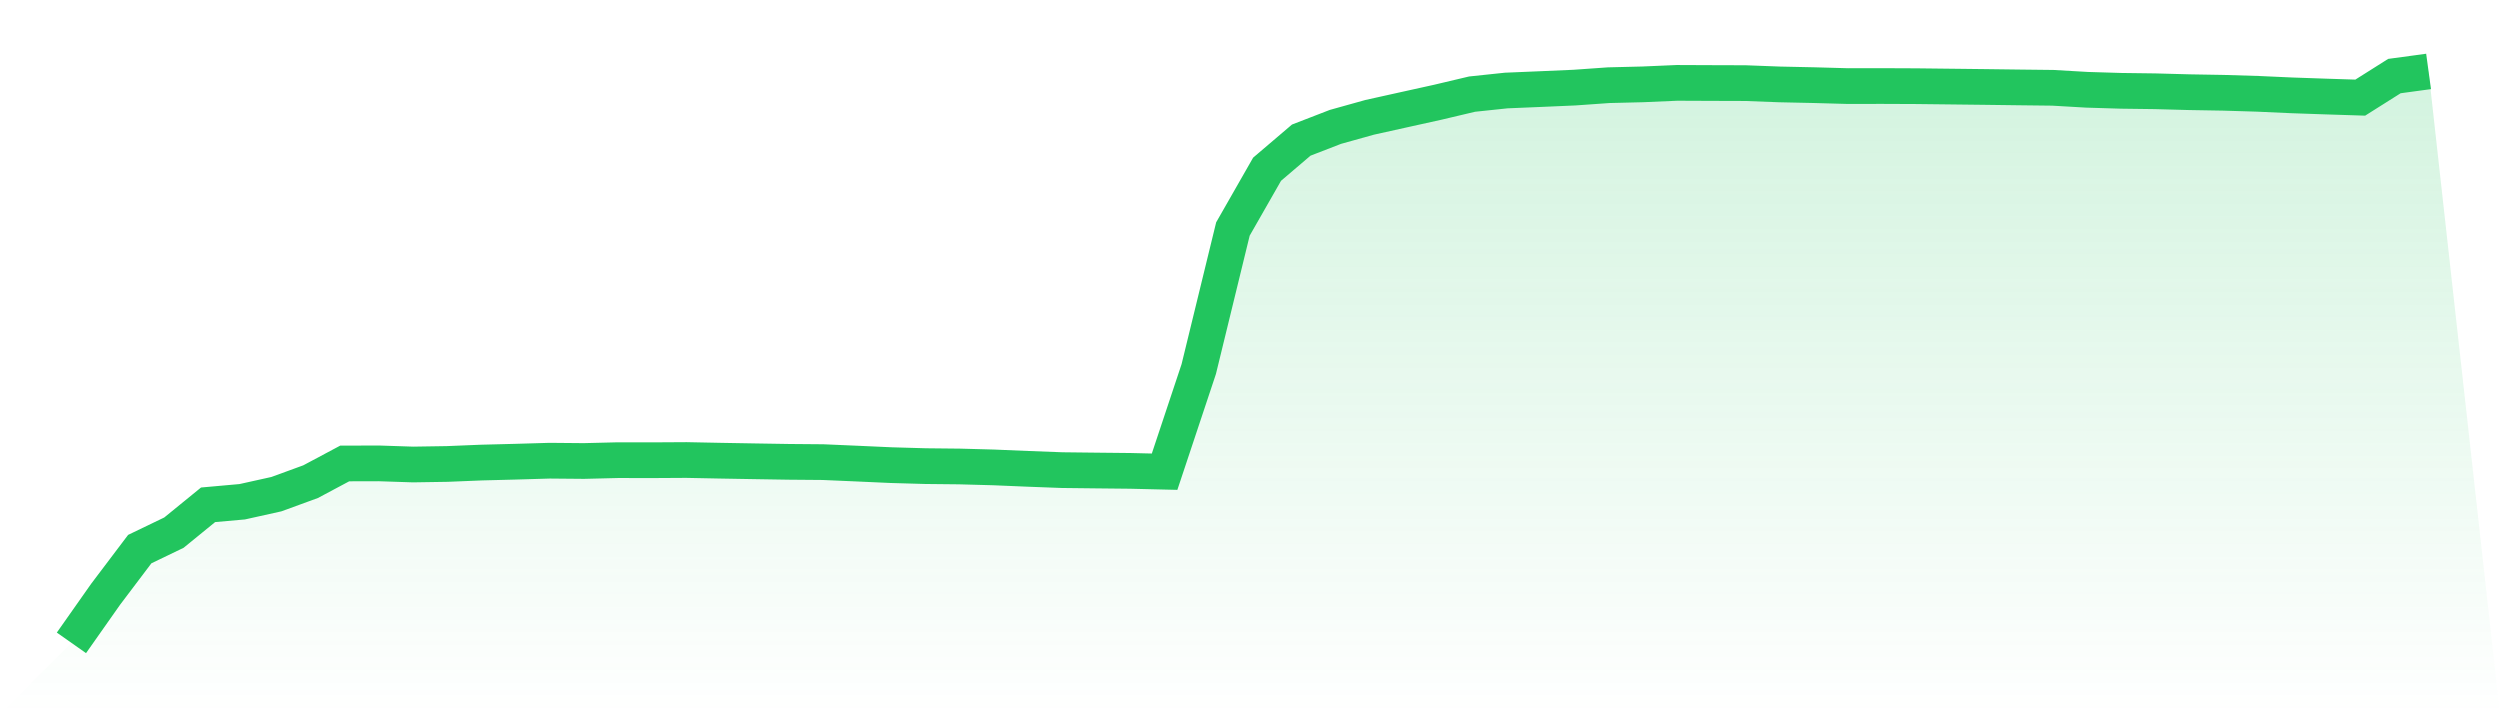<svg viewBox="0 0 140 40" xmlns="http://www.w3.org/2000/svg">
<defs>
<linearGradient id="gradient" x1="0" x2="0" y1="0" y2="1">
<stop offset="0%" stop-color="#22c55e" stop-opacity="0.2"/>
<stop offset="100%" stop-color="#22c55e" stop-opacity="0"/>
</linearGradient>
</defs>
<path d="M4,36 L4,36 L5.913,33.281 L7.826,30.75 L9.739,29.828 L11.652,28.269 L13.565,28.098 L15.478,27.673 L17.391,26.974 L19.304,25.954 L21.217,25.949 L23.13,26.012 L25.043,25.982 L26.957,25.904 L28.87,25.855 L30.783,25.799 L32.696,25.816 L34.609,25.769 L36.522,25.772 L38.435,25.761 L40.348,25.799 L42.261,25.832 L44.174,25.863 L46.087,25.879 L48,25.962 L49.913,26.048 L51.826,26.103 L53.739,26.123 L55.652,26.175 L57.565,26.255 L59.478,26.327 L61.391,26.349 L63.304,26.369 L65.217,26.415 L67.13,20.669 L69.043,12.825 L70.957,9.476 L72.87,7.846 L74.783,7.106 L76.696,6.572 L78.609,6.147 L80.522,5.724 L82.435,5.271 L84.348,5.069 L86.261,4.989 L88.174,4.906 L90.087,4.771 L92,4.724 L93.913,4.641 L95.826,4.649 L97.739,4.655 L99.652,4.727 L101.565,4.768 L103.478,4.821 L105.391,4.818 L107.304,4.826 L109.217,4.848 L111.13,4.87 L113.043,4.895 L114.957,4.917 L116.87,5.028 L118.783,5.086 L120.696,5.111 L122.609,5.163 L124.522,5.196 L126.435,5.254 L128.348,5.34 L130.261,5.406 L132.174,5.467 L134.087,4.26 L136,4 L140,40 L0,40 z" fill="url(#gradient)"/>
<path d="M4,36 L4,36 L5.913,33.281 L7.826,30.75 L9.739,29.828 L11.652,28.269 L13.565,28.098 L15.478,27.673 L17.391,26.974 L19.304,25.954 L21.217,25.949 L23.13,26.012 L25.043,25.982 L26.957,25.904 L28.87,25.855 L30.783,25.799 L32.696,25.816 L34.609,25.769 L36.522,25.772 L38.435,25.761 L40.348,25.799 L42.261,25.832 L44.174,25.863 L46.087,25.879 L48,25.962 L49.913,26.048 L51.826,26.103 L53.739,26.123 L55.652,26.175 L57.565,26.255 L59.478,26.327 L61.391,26.349 L63.304,26.369 L65.217,26.415 L67.13,20.669 L69.043,12.825 L70.957,9.476 L72.87,7.846 L74.783,7.106 L76.696,6.572 L78.609,6.147 L80.522,5.724 L82.435,5.271 L84.348,5.069 L86.261,4.989 L88.174,4.906 L90.087,4.771 L92,4.724 L93.913,4.641 L95.826,4.649 L97.739,4.655 L99.652,4.727 L101.565,4.768 L103.478,4.821 L105.391,4.818 L107.304,4.826 L109.217,4.848 L111.13,4.87 L113.043,4.895 L114.957,4.917 L116.87,5.028 L118.783,5.086 L120.696,5.111 L122.609,5.163 L124.522,5.196 L126.435,5.254 L128.348,5.34 L130.261,5.406 L132.174,5.467 L134.087,4.26 L136,4" fill="none" stroke="#22c55e" stroke-width="2"/>
</svg>